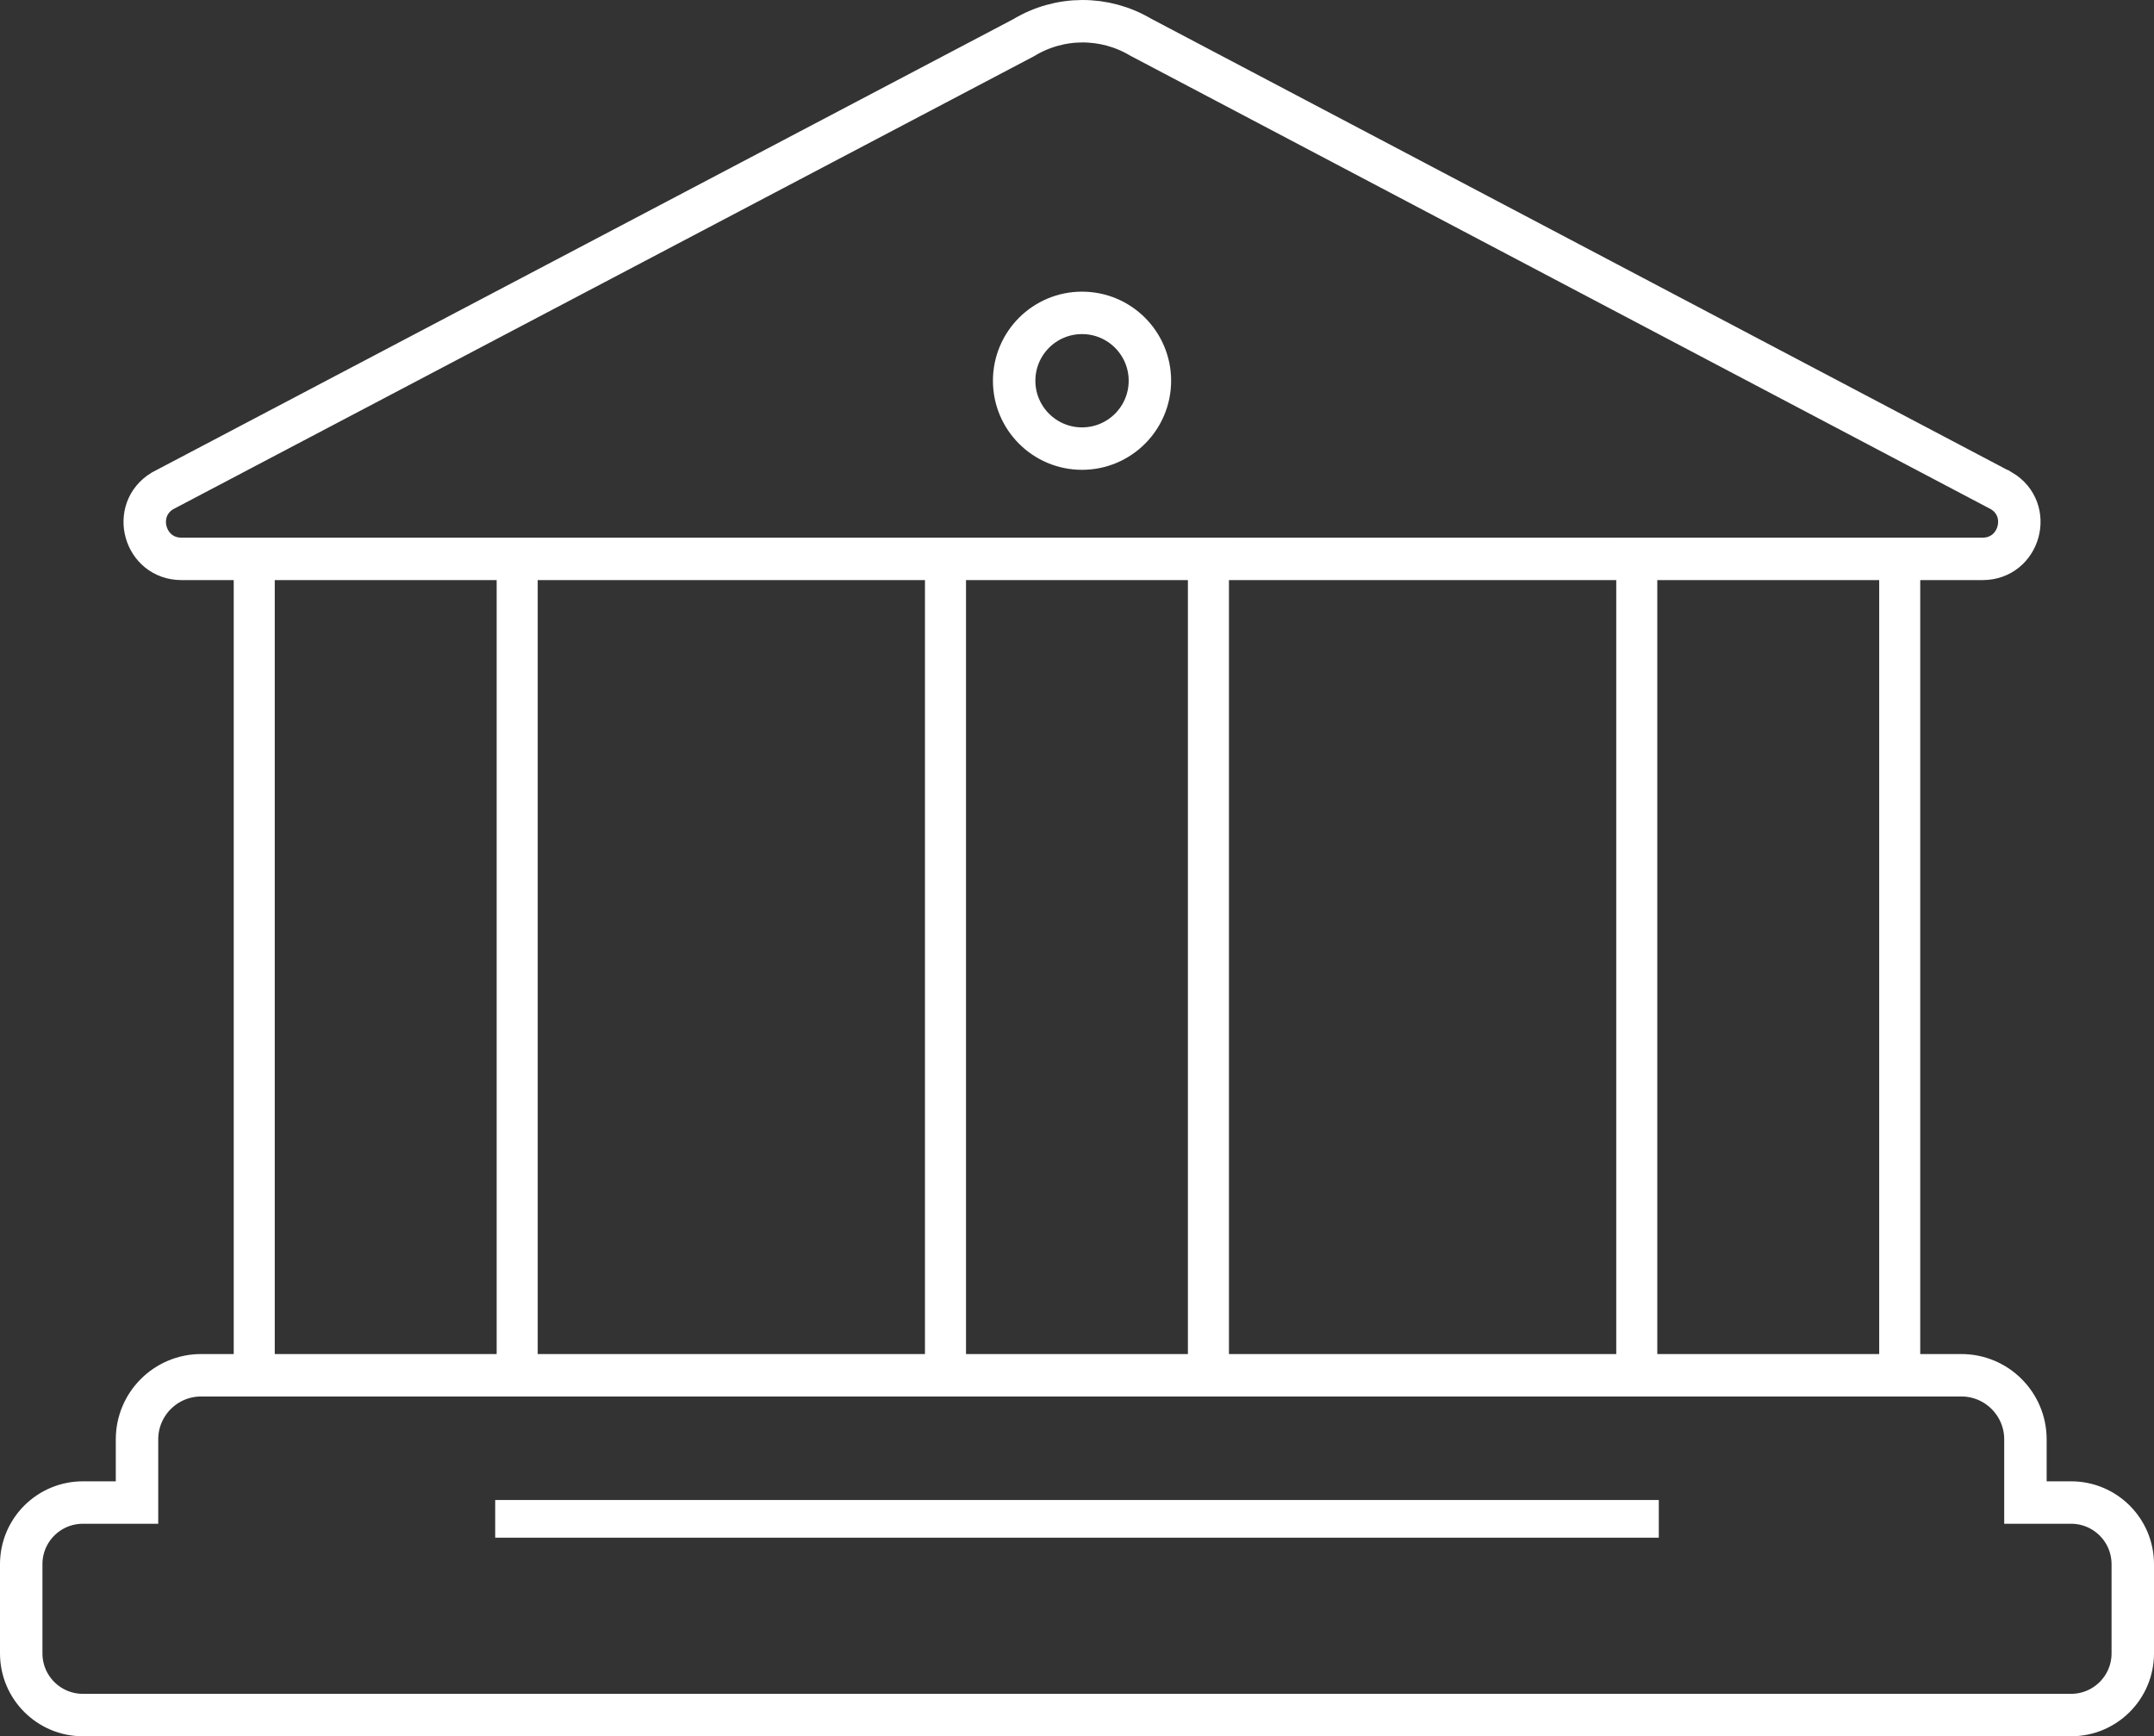 <?xml version="1.0" encoding="UTF-8"?>
<svg id="Capa_2" data-name="Capa 2" xmlns="http://www.w3.org/2000/svg" viewBox="0 0 507.49 409.1">
  <rect x="0" y="0" width="507.49" height="409.1" fill="#333333" stroke="none"/>
  <defs>
    <style>
      .cls-1 {
        stroke-width: 8.88px;
      }

      .cls-1, .cls-2, .cls-3 {
        fill: none;
        stroke: #fff;
        stroke-miterlimit: 10;
      }

      .cls-2 {
        stroke-width: 10px;
      }

      .cls-3 {
        stroke-width: 9.67px;
      }
    </style>
  </defs>
  <g id="Capa_1-2" data-name="Capa 1">
    <g>
      <rect class="cls-3" x="157.56" y="196.89" width="192.36" height="61.95" transform="translate(481.6 -25.88) rotate(90)"/>
      <rect class="cls-3" x="320.43" y="196.89" width="192.36" height="61.95" transform="translate(644.47 -188.75) rotate(90)"/>
      <rect class="cls-3" x="-5.3" y="196.89" width="192.36" height="61.95" transform="translate(318.74 136.98) rotate(90)"/>
      <path class="cls-2" d="M502.49,368.56v21.01c0,8.02-6.51,14.53-14.53,14.53H19.53c-8.03,0-14.53-6.51-14.53-14.53v-21.01c0-8.03,6.5-14.53,14.53-14.53h12.75v-14.88c0-8.34,6.76-15.11,15.11-15.11h414.71c8.34,0,15.1,6.77,15.1,15.11v14.88h10.76c8.02,0,14.53,6.5,14.53,14.53Z"/>
      <path class="cls-2" d="M471.51,115.62L268.75,8.76c-8.51-5.05-19.11-5.01-27.57.12L38.28,115.66c-7.48,4.53-4.27,16.02,4.47,16.02h424.36c8.78,0,11.96-11.58,4.41-16.06ZM254.93,105.7c-8.83,0-15.99-7.16-15.99-15.99s7.16-15.99,15.99-15.99,15.99,7.16,15.99,15.99-7.16,15.99-15.99,15.99Z"/>
      <line class="cls-1" x1="116.67" y1="357.87" x2="390.82" y2="357.87"/>
    </g>
  </g>
</svg>